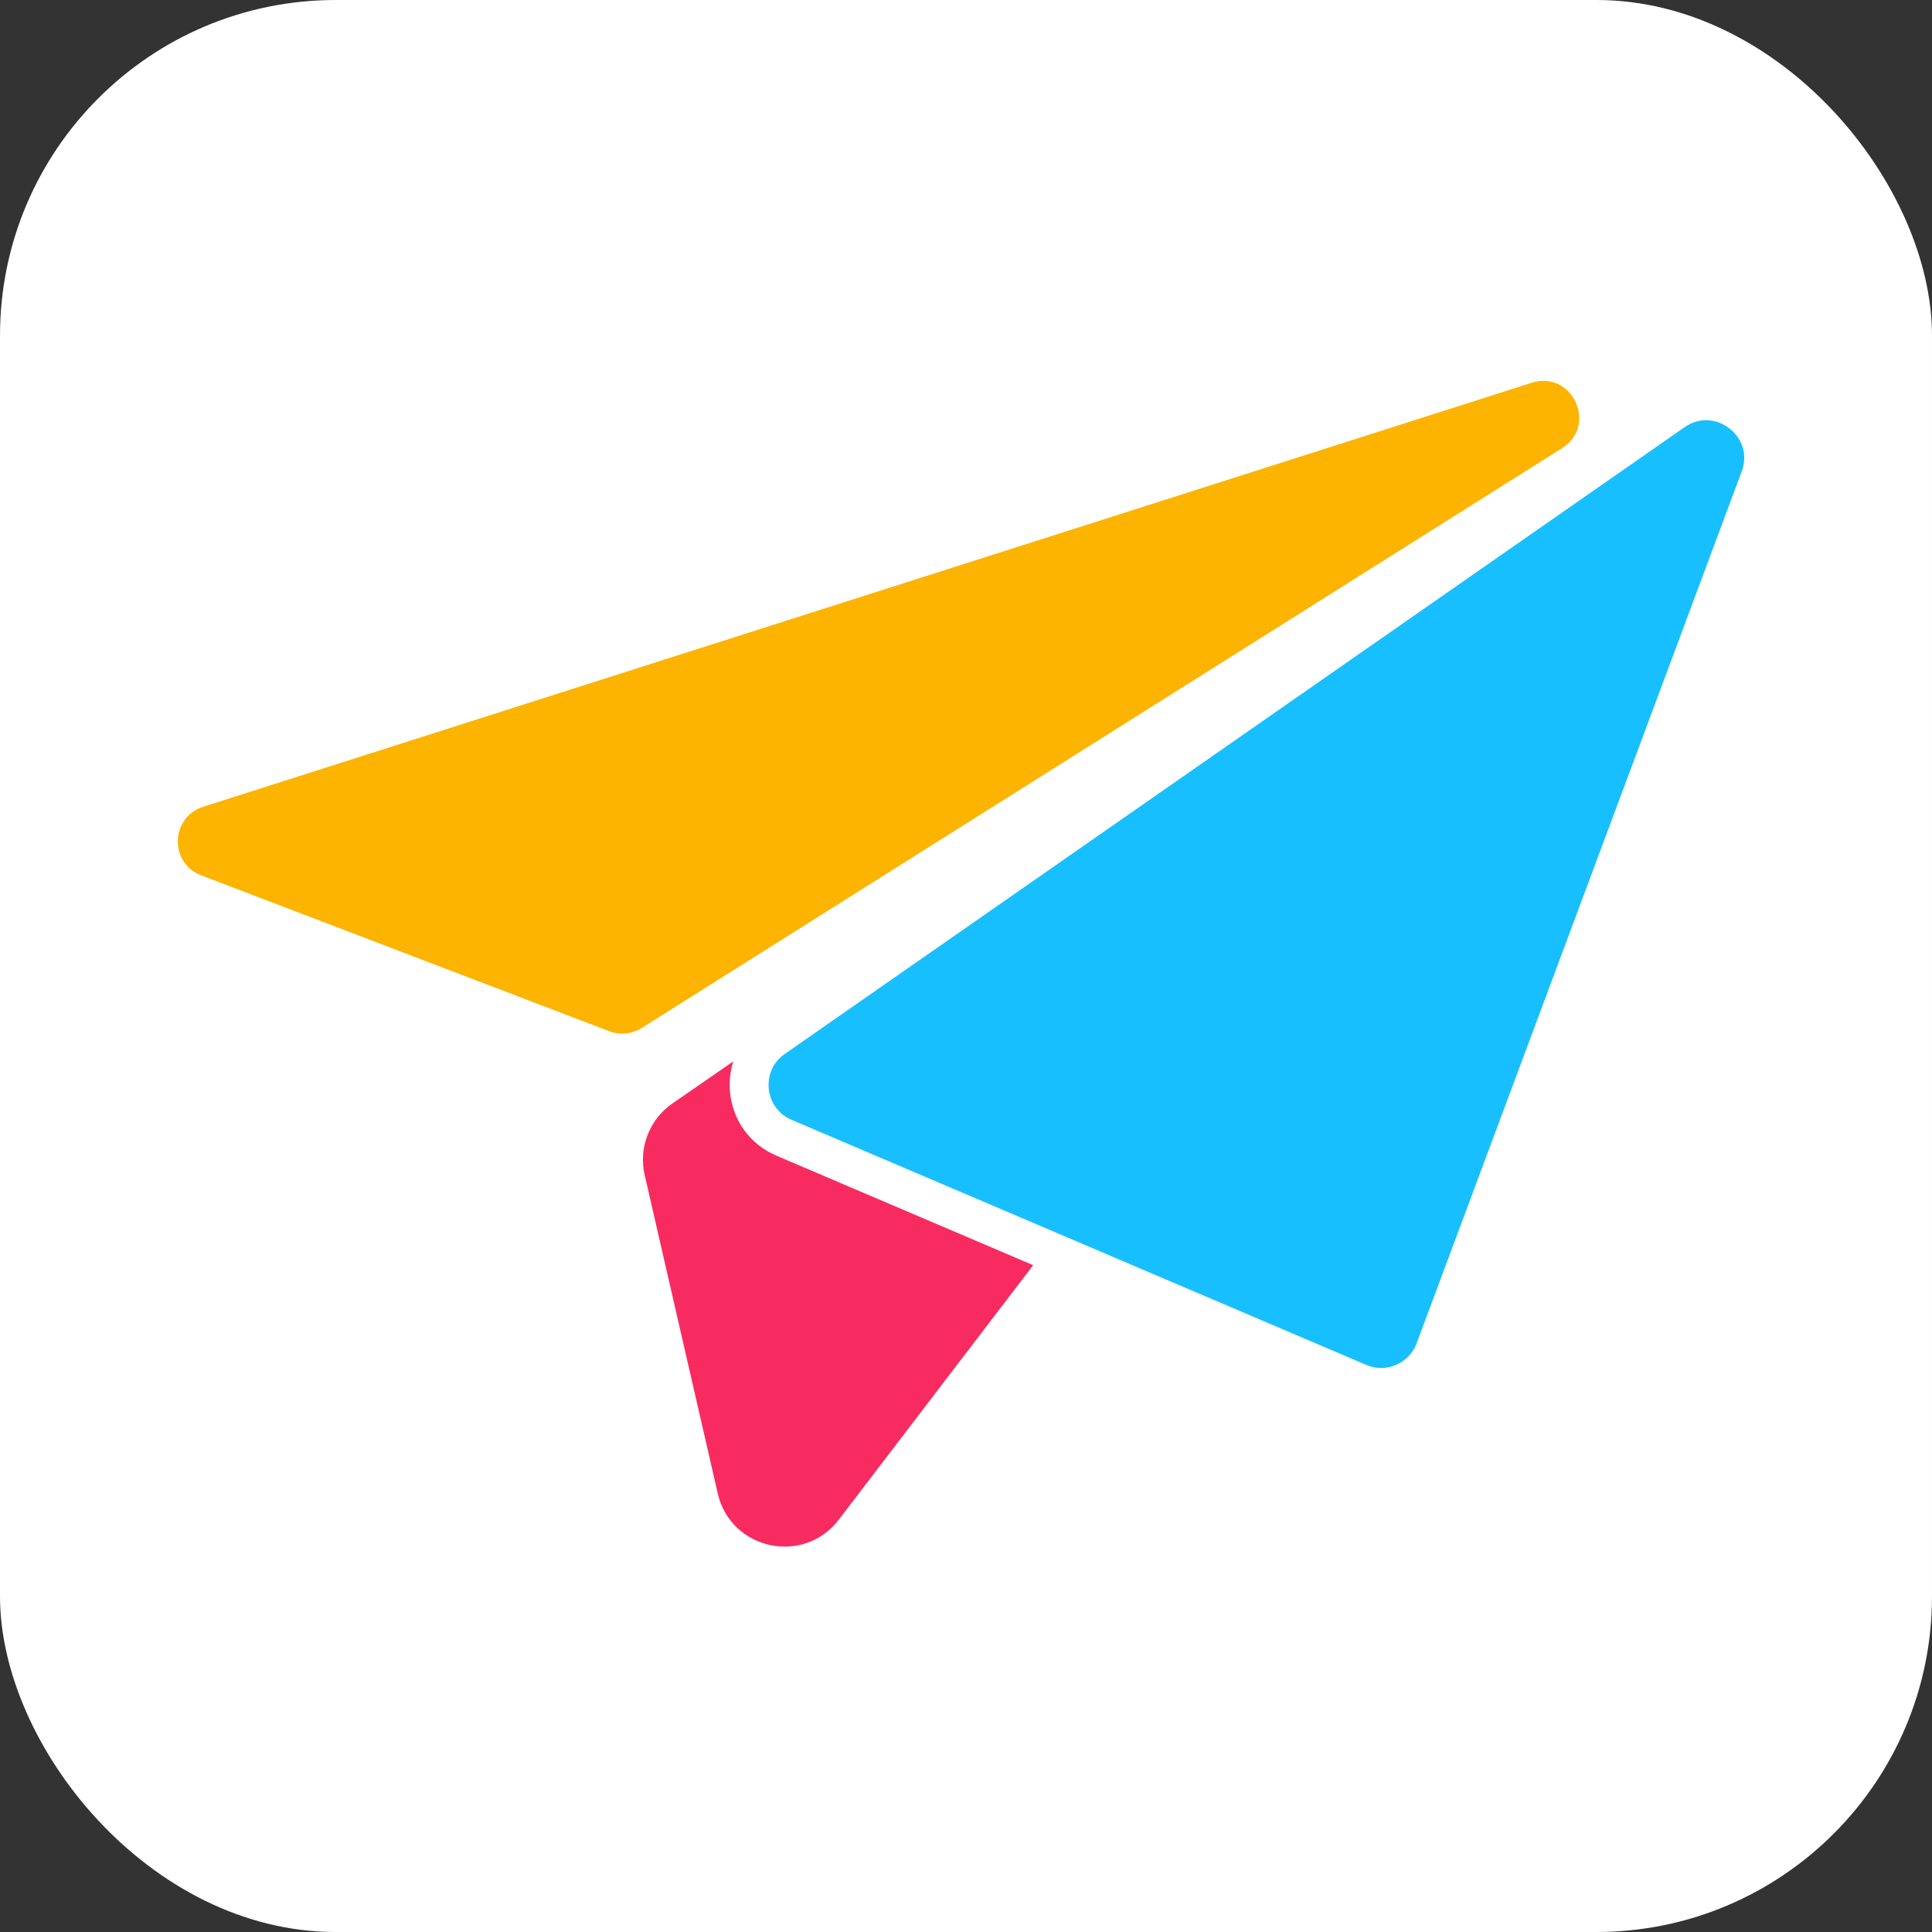 <svg width="3166" height="3166" viewBox="0 0 3166 3166" fill="none" xmlns="http://www.w3.org/2000/svg">
<rect x="0" y="0" width="3166" height="3166" fill="#333333" stroke="none"/>
<rect width="3166" height="3166" rx="550" fill="white"/>
<path d="M2200.12 1049.16C2305.17 976.546 2430.47 1107.95 2352.96 1209.43L1374.53 2490.32C1316.89 2565.78 1197.41 2539.89 1176.17 2447.33L1056.44 1925.51C1046.18 1880.78 1064.21 1834.31 1101.96 1808.21L2200.12 1049.16Z" fill="#F82B60"/>
<path d="M2509.9 627.284C2576.54 606.014 2618.95 697.147 2559.76 734.436L1051.48 1684.63C1035.62 1694.62 1015.98 1696.56 998.472 1689.88L329.775 1434.49C277.144 1414.39 279.244 1339.22 332.916 1322.09L2509.9 627.284Z" fill="#FCB400"/>
<path d="M2742.22 673.947C2817.82 621.29 2916.17 697.564 2883.98 783.889L2351.34 2212.44C2332.61 2262.66 2275.73 2287.07 2226.42 2266.05L1284.7 1864.44C1216.78 1835.47 1207.27 1743.09 1267.86 1700.89L2742.22 673.947Z" fill="#18BFFF" stroke="white" stroke-width="63.791"/>
</svg>
